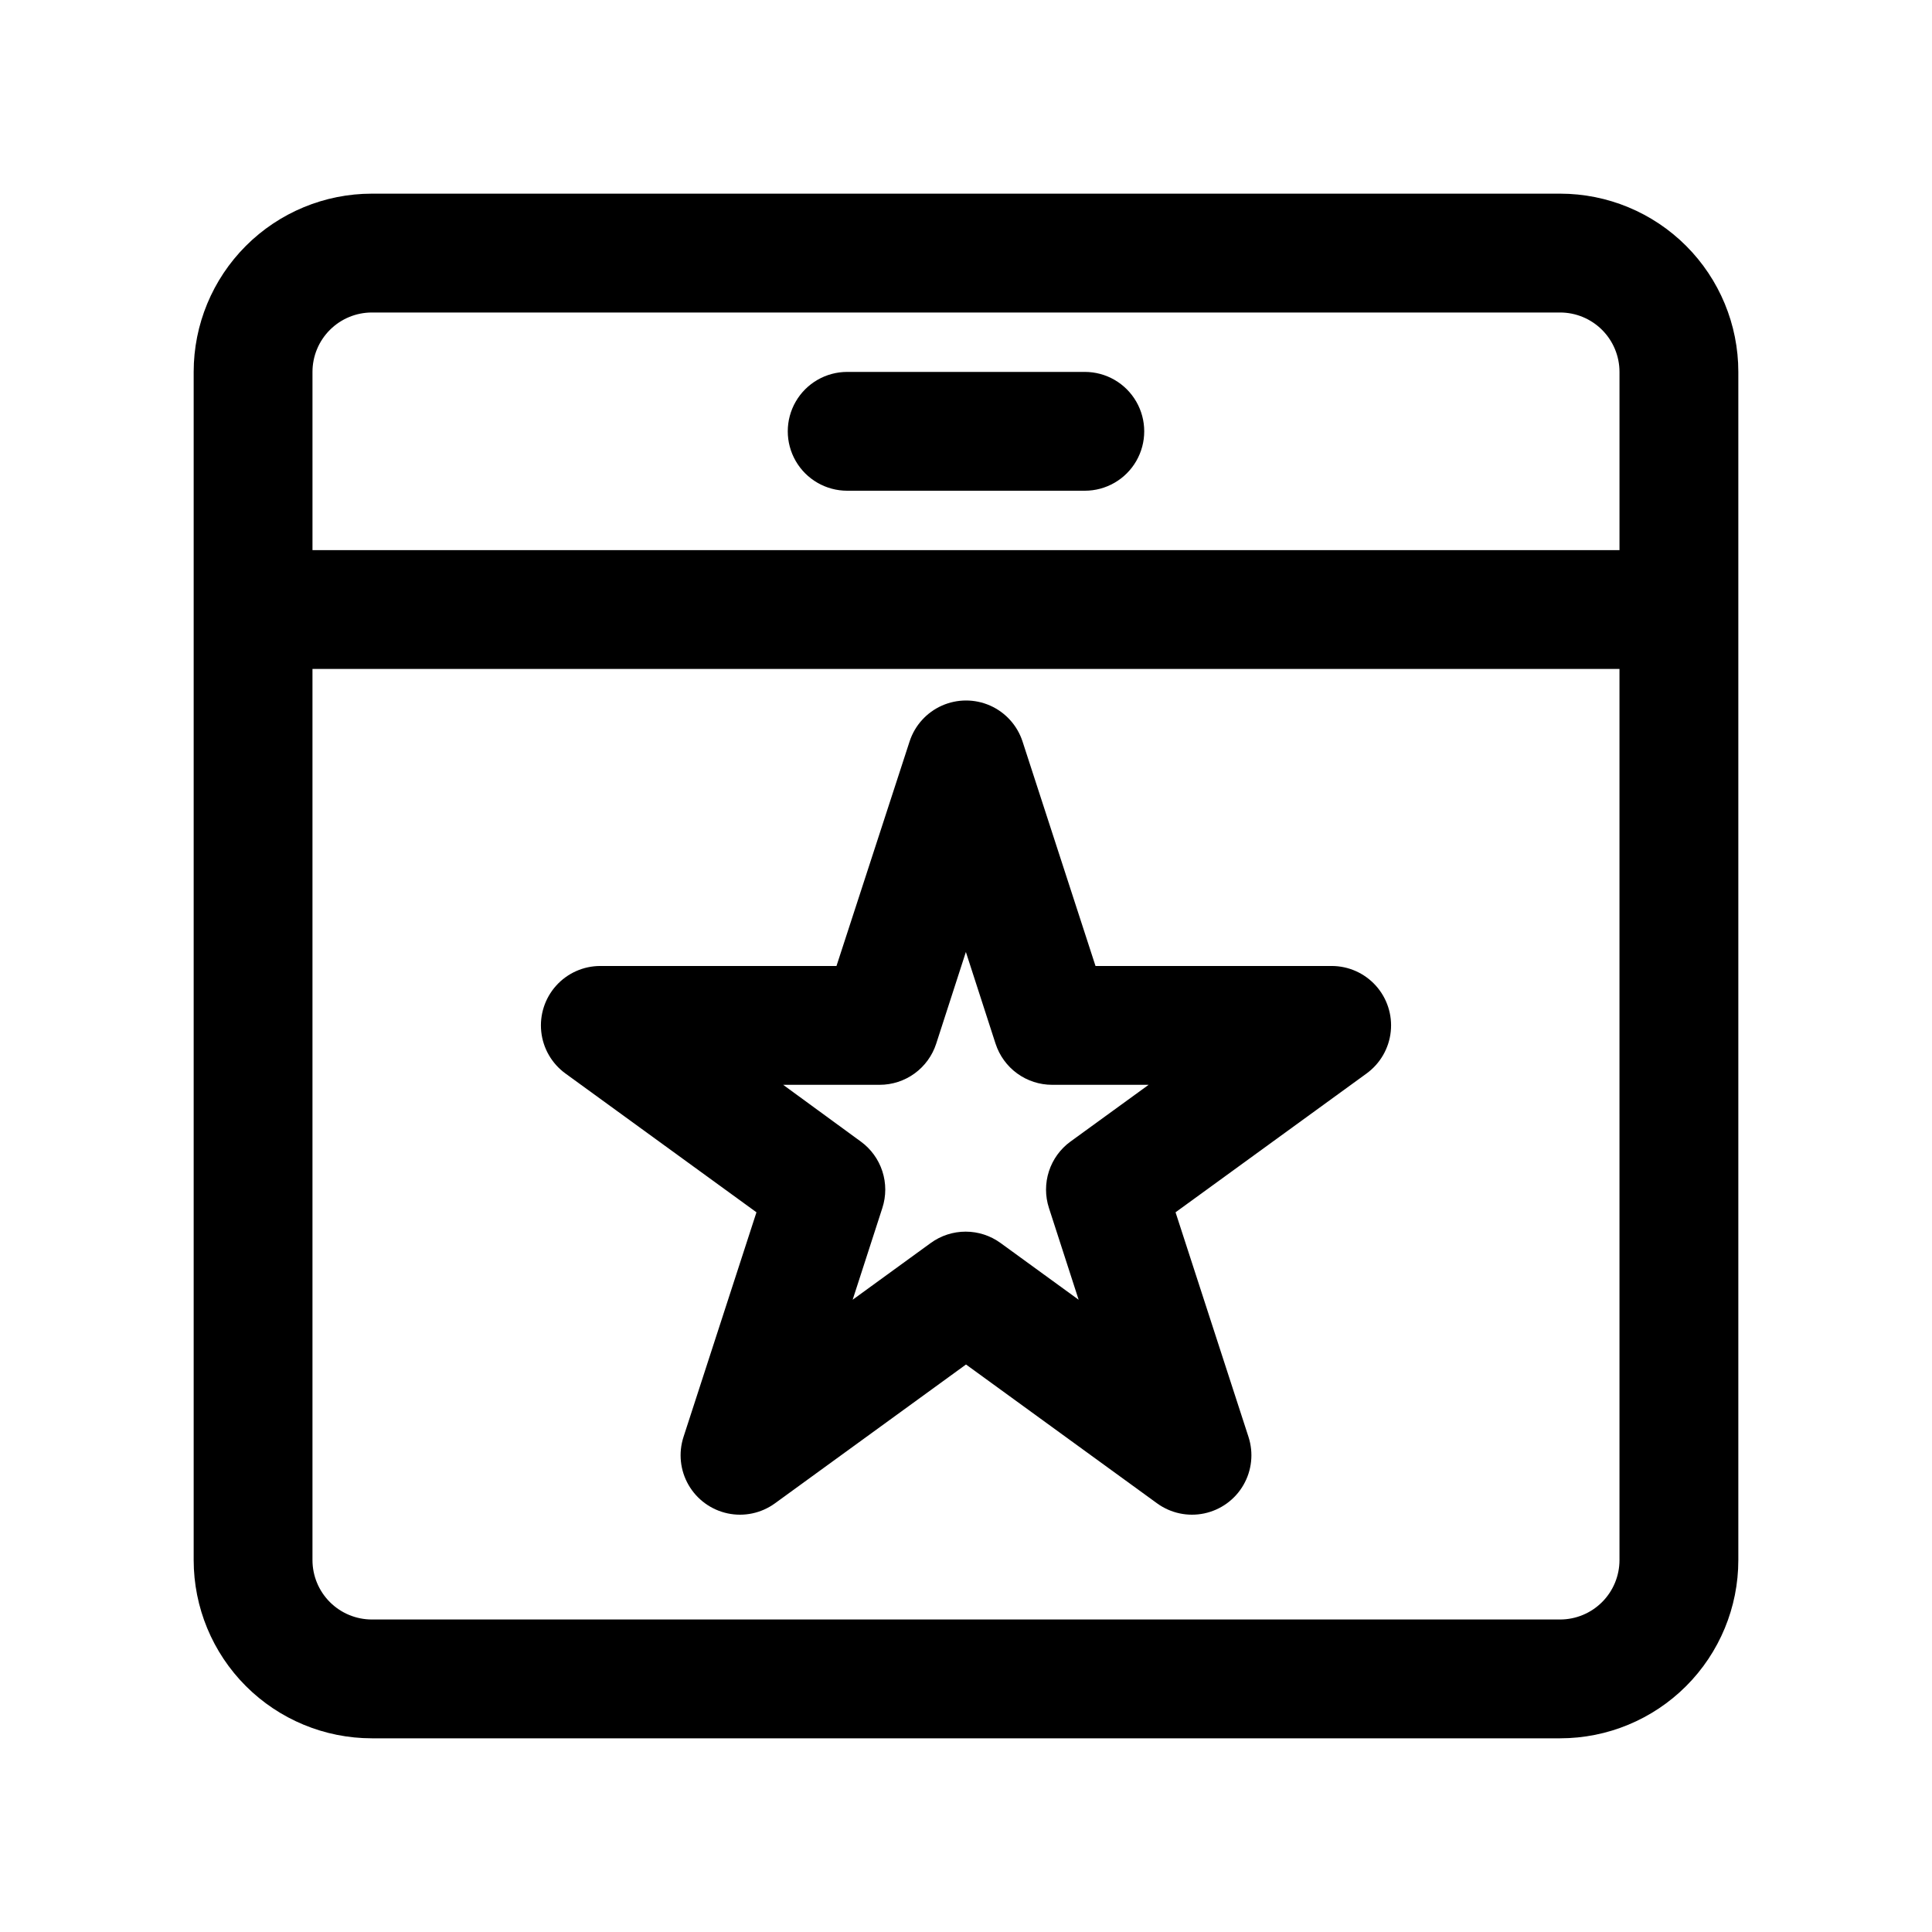 <?xml version="1.0" encoding="UTF-8"?>
<!-- Uploaded to: ICON Repo, www.svgrepo.com, Generator: ICON Repo Mixer Tools -->
<svg fill="#000000" width="800px" height="800px" version="1.1" viewBox="144 144 512 512" xmlns="http://www.w3.org/2000/svg">
 <g>
  <path d="m242.56 604.67h314.88c12.527 0 24.543-4.977 33.398-13.836 8.859-8.855 13.836-20.871 13.836-33.398v-314.88c0-12.527-4.977-24.539-13.836-33.398-8.855-8.859-20.871-13.836-33.398-13.836h-314.88c-12.527 0-24.539 4.977-33.398 13.836s-13.836 20.871-13.836 33.398v314.88c0 12.527 4.977 24.543 13.836 33.398 8.859 8.859 20.871 13.836 33.398 13.836zm330.62-47.23v-0.004c0 4.176-1.66 8.18-4.613 11.133-2.953 2.953-6.957 4.613-11.133 4.613h-314.88c-4.176 0-8.18-1.66-11.133-4.613-2.953-2.953-4.613-6.957-4.613-11.133v-236.16h346.37zm-346.37-314.88c0-4.176 1.66-8.18 4.613-11.133s6.957-4.613 11.133-4.613h314.88c4.176 0 8.18 1.66 11.133 4.613 2.953 2.953 4.613 6.957 4.613 11.133v47.23h-346.37z"/>
  <path d="m344.47 465.27-19.332 59.527c-1.379 4.246-0.895 8.875 1.336 12.738 2.234 3.867 6 6.602 10.363 7.531 4.367 0.926 8.922-0.043 12.531-2.668l50.633-36.793 50.633 36.793c3.609 2.625 8.16 3.594 12.527 2.668 4.363-0.93 8.133-3.664 10.363-7.531 2.231-3.863 2.719-8.492 1.34-12.738l-19.332-59.527 50.633-36.793h-0.004c3.609-2.625 5.938-6.656 6.402-11.094 0.469-4.438-0.973-8.863-3.957-12.18-2.988-3.316-7.238-5.211-11.703-5.207h-62.582l-19.348-59.527v-0.004c-1.391-4.227-4.504-7.668-8.57-9.473-4.066-1.805-8.707-1.805-12.777 0-4.066 1.805-7.18 5.246-8.566 9.473l-19.383 59.531h-62.582c-4.461-0.004-8.715 1.891-11.703 5.207-2.984 3.316-4.422 7.742-3.957 12.18s2.793 8.469 6.402 11.094zm32.652-33.785c3.324 0 6.566-1.055 9.254-3.008 2.691-1.957 4.691-4.711 5.719-7.871l7.871-24.324 7.871 24.324h0.004c1.027 3.16 3.027 5.914 5.719 7.871 2.688 1.953 5.93 3.008 9.254 3.008h25.586l-20.703 15.035h-0.004c-2.688 1.953-4.688 4.711-5.715 7.871-1.027 3.164-1.027 6.566 0 9.73l7.871 24.324-20.688-15.035c-2.688-1.957-5.93-3.012-9.258-3.012-3.324 0-6.566 1.055-9.254 3.012l-20.688 15.035 7.871-24.324c1.027-3.164 1.027-6.566 0-9.73-1.027-3.16-3.027-5.918-5.715-7.871l-20.578-15.035z"/>
  <path d="m431.49 242.56h-62.977c-5.625 0-10.824 3-13.637 7.871-2.812 4.871-2.812 10.875 0 15.746 2.812 4.871 8.012 7.871 13.637 7.871h62.977c5.625 0 10.82-3 13.633-7.871 2.812-4.871 2.812-10.875 0-15.746-2.812-4.871-8.008-7.871-13.633-7.871z"/>
 </g>
</svg>